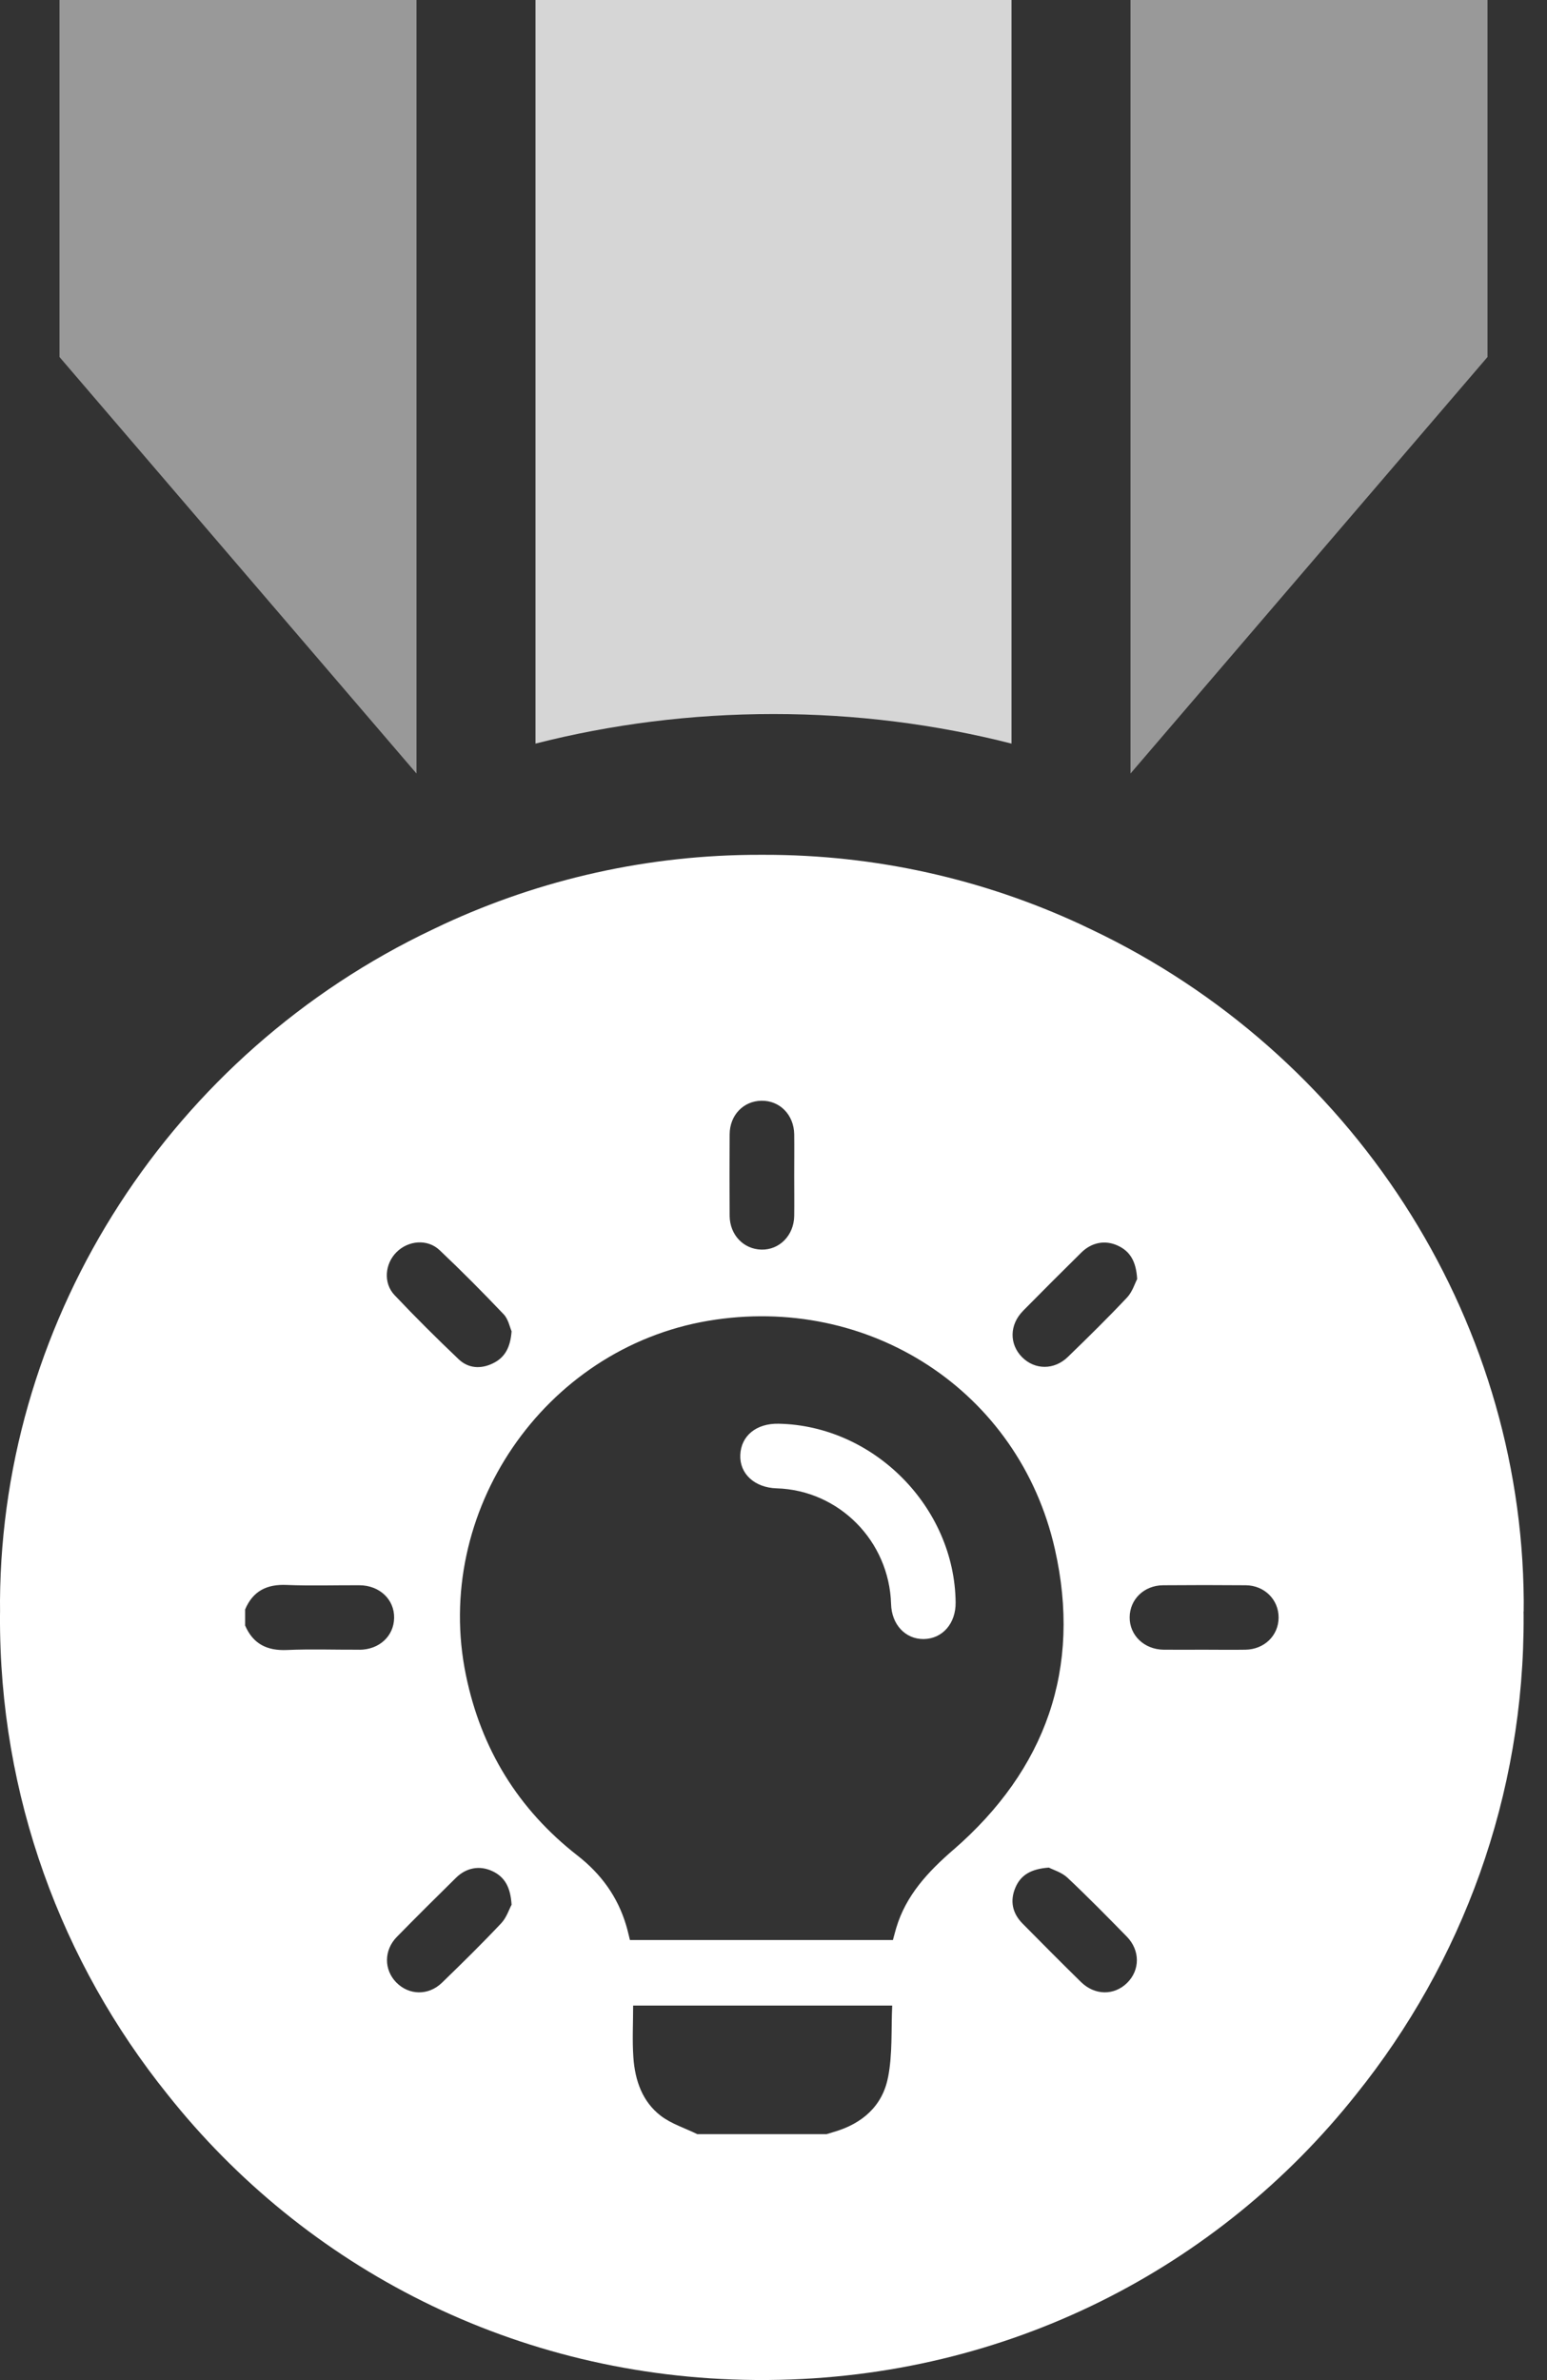 <?xml version="1.0" encoding="UTF-8"?> <svg xmlns="http://www.w3.org/2000/svg" width="26" height="40" viewBox="0 0 26 40" fill="none"><rect x="0" y="0" width="26" height="40" fill="#333333" stroke="none"/><g clip-path="url(#clip0_1654_24122)"><path d="M13.085 23.927C12.712 23.92 12.455 24.129 12.442 24.451C12.428 24.768 12.682 25.001 13.051 25.013C14.1 25.044 14.945 25.897 14.976 26.957C14.985 27.302 15.216 27.549 15.524 27.546C15.84 27.542 16.065 27.284 16.061 26.931C16.044 25.328 14.687 23.959 13.085 23.927Z" fill="white"></path><path d="M25.608 27.083C25.608 27.022 25.609 26.96 25.609 26.899C25.575 22.088 22.707 17.695 18.342 15.621C18.312 15.607 18.282 15.593 18.253 15.579C18.221 15.563 18.189 15.549 18.157 15.533C16.531 14.78 14.724 14.361 12.823 14.366C12.82 14.366 12.816 14.366 12.813 14.366C12.811 14.366 12.809 14.366 12.806 14.366C12.805 14.366 12.802 14.366 12.8 14.366C12.797 14.366 12.793 14.366 12.79 14.366C10.889 14.361 9.082 14.78 7.456 15.533C7.424 15.548 7.392 15.563 7.36 15.579C7.33 15.593 7.3 15.607 7.271 15.621C2.902 17.695 0.034 22.088 5.12251e-06 26.899C5.12251e-06 26.961 5.12248e-06 27.022 0.001 27.083C0.001 27.104 5.12251e-06 27.124 5.12251e-06 27.145C-0.016 30.188 1.04 32.99 2.814 35.197C5.128 38.115 8.671 39.963 12.679 39.998C12.712 39.998 12.744 39.999 12.777 40C12.785 40 12.795 40 12.804 40C12.812 40 12.822 40 12.831 40C12.864 40 12.895 39.999 12.928 39.998C16.936 39.963 20.479 38.115 22.794 35.197C24.567 32.989 25.624 30.186 25.607 27.145C25.607 27.124 25.607 27.104 25.606 27.083H25.608ZM17.192 22.032C17.517 21.702 17.845 21.375 18.175 21.049C18.349 20.878 18.575 20.837 18.784 20.933C18.995 21.029 19.095 21.202 19.112 21.496C19.074 21.567 19.033 21.709 18.942 21.806C18.621 22.147 18.286 22.476 17.949 22.803C17.718 23.029 17.39 23.025 17.175 22.806C16.961 22.588 16.965 22.263 17.193 22.032L17.192 22.032ZM12.263 19.063C12.265 18.741 12.494 18.504 12.797 18.499C13.106 18.494 13.343 18.736 13.348 19.063C13.351 19.294 13.348 19.526 13.348 19.757C13.348 19.983 13.351 20.21 13.348 20.436C13.343 20.761 13.101 21.008 12.797 21.001C12.497 20.994 12.266 20.754 12.263 20.435C12.26 19.977 12.26 19.519 12.263 19.062V19.063ZM6.664 21.044C6.861 20.847 7.183 20.817 7.387 21.009C7.756 21.358 8.115 21.72 8.465 22.088C8.544 22.171 8.568 22.306 8.598 22.373C8.578 22.648 8.484 22.818 8.279 22.915C8.076 23.012 7.87 22.996 7.71 22.845C7.342 22.495 6.981 22.136 6.631 21.766C6.439 21.564 6.468 21.239 6.664 21.044ZM6.041 27.725C5.634 27.727 5.227 27.712 4.82 27.73C4.487 27.744 4.253 27.627 4.12 27.319V27.048C4.251 26.738 4.486 26.622 4.819 26.637C5.226 26.654 5.633 26.64 6.04 26.642C6.38 26.643 6.63 26.882 6.624 27.192C6.618 27.498 6.374 27.724 6.041 27.726V27.725ZM8.424 32.322C8.103 32.663 7.768 32.992 7.431 33.319C7.202 33.543 6.872 33.535 6.658 33.315C6.451 33.101 6.451 32.775 6.669 32.552C6.997 32.218 7.33 31.886 7.665 31.557C7.839 31.386 8.064 31.348 8.274 31.446C8.485 31.544 8.58 31.719 8.598 32.011C8.558 32.083 8.515 32.225 8.424 32.322ZM14.924 34.914C14.832 35.393 14.49 35.691 14.019 35.828C13.977 35.84 13.934 35.854 13.891 35.867H11.72C11.515 35.766 11.287 35.696 11.108 35.56C10.794 35.321 10.672 34.961 10.645 34.578C10.625 34.293 10.641 34.004 10.641 33.706H14.995C14.976 34.111 15.002 34.522 14.925 34.913L14.924 34.914ZM16.023 31.087C15.597 31.457 15.225 31.852 15.061 32.407C15.042 32.471 15.026 32.537 15.007 32.604H10.587C10.566 32.52 10.548 32.438 10.524 32.358C10.381 31.877 10.103 31.494 9.705 31.184C8.709 30.407 8.086 29.393 7.831 28.154C7.265 25.413 9.141 22.667 11.899 22.198C14.599 21.74 17.127 23.371 17.729 26.034C18.182 28.036 17.577 29.739 16.024 31.087H16.023ZM18.944 33.324C18.726 33.539 18.402 33.538 18.169 33.311C17.838 32.986 17.511 32.657 17.186 32.328C17.014 32.154 16.97 31.945 17.067 31.72C17.159 31.506 17.336 31.408 17.628 31.387C17.701 31.425 17.844 31.466 17.941 31.557C18.282 31.878 18.611 32.213 18.939 32.548C19.163 32.778 19.161 33.109 18.945 33.323L18.944 33.324ZM20.931 27.725C20.699 27.729 20.468 27.725 20.235 27.725C20.009 27.725 19.782 27.727 19.557 27.725C19.23 27.721 18.983 27.483 18.986 27.179C18.989 26.877 19.228 26.645 19.547 26.642C20.01 26.638 20.474 26.638 20.937 26.642C21.253 26.645 21.491 26.885 21.489 27.187C21.487 27.488 21.249 27.72 20.931 27.725Z" fill="white"></path><path opacity="0.5" d="M1 0H7V13L1 6V0Z" fill="white"></path><path opacity="0.5" d="M19 0H25V6L19 13V0Z" fill="white"></path><path opacity="0.8" fill-rule="evenodd" clip-rule="evenodd" d="M17 0H9V12.497C10.267 12.174 11.61 12 13 12C14.39 12 15.733 12.174 17 12.497V0Z" fill="white"></path></g><defs><clipPath id="clip0_1654_24122"><rect width="26" height="40" fill="white"></rect></clipPath></defs></svg> 